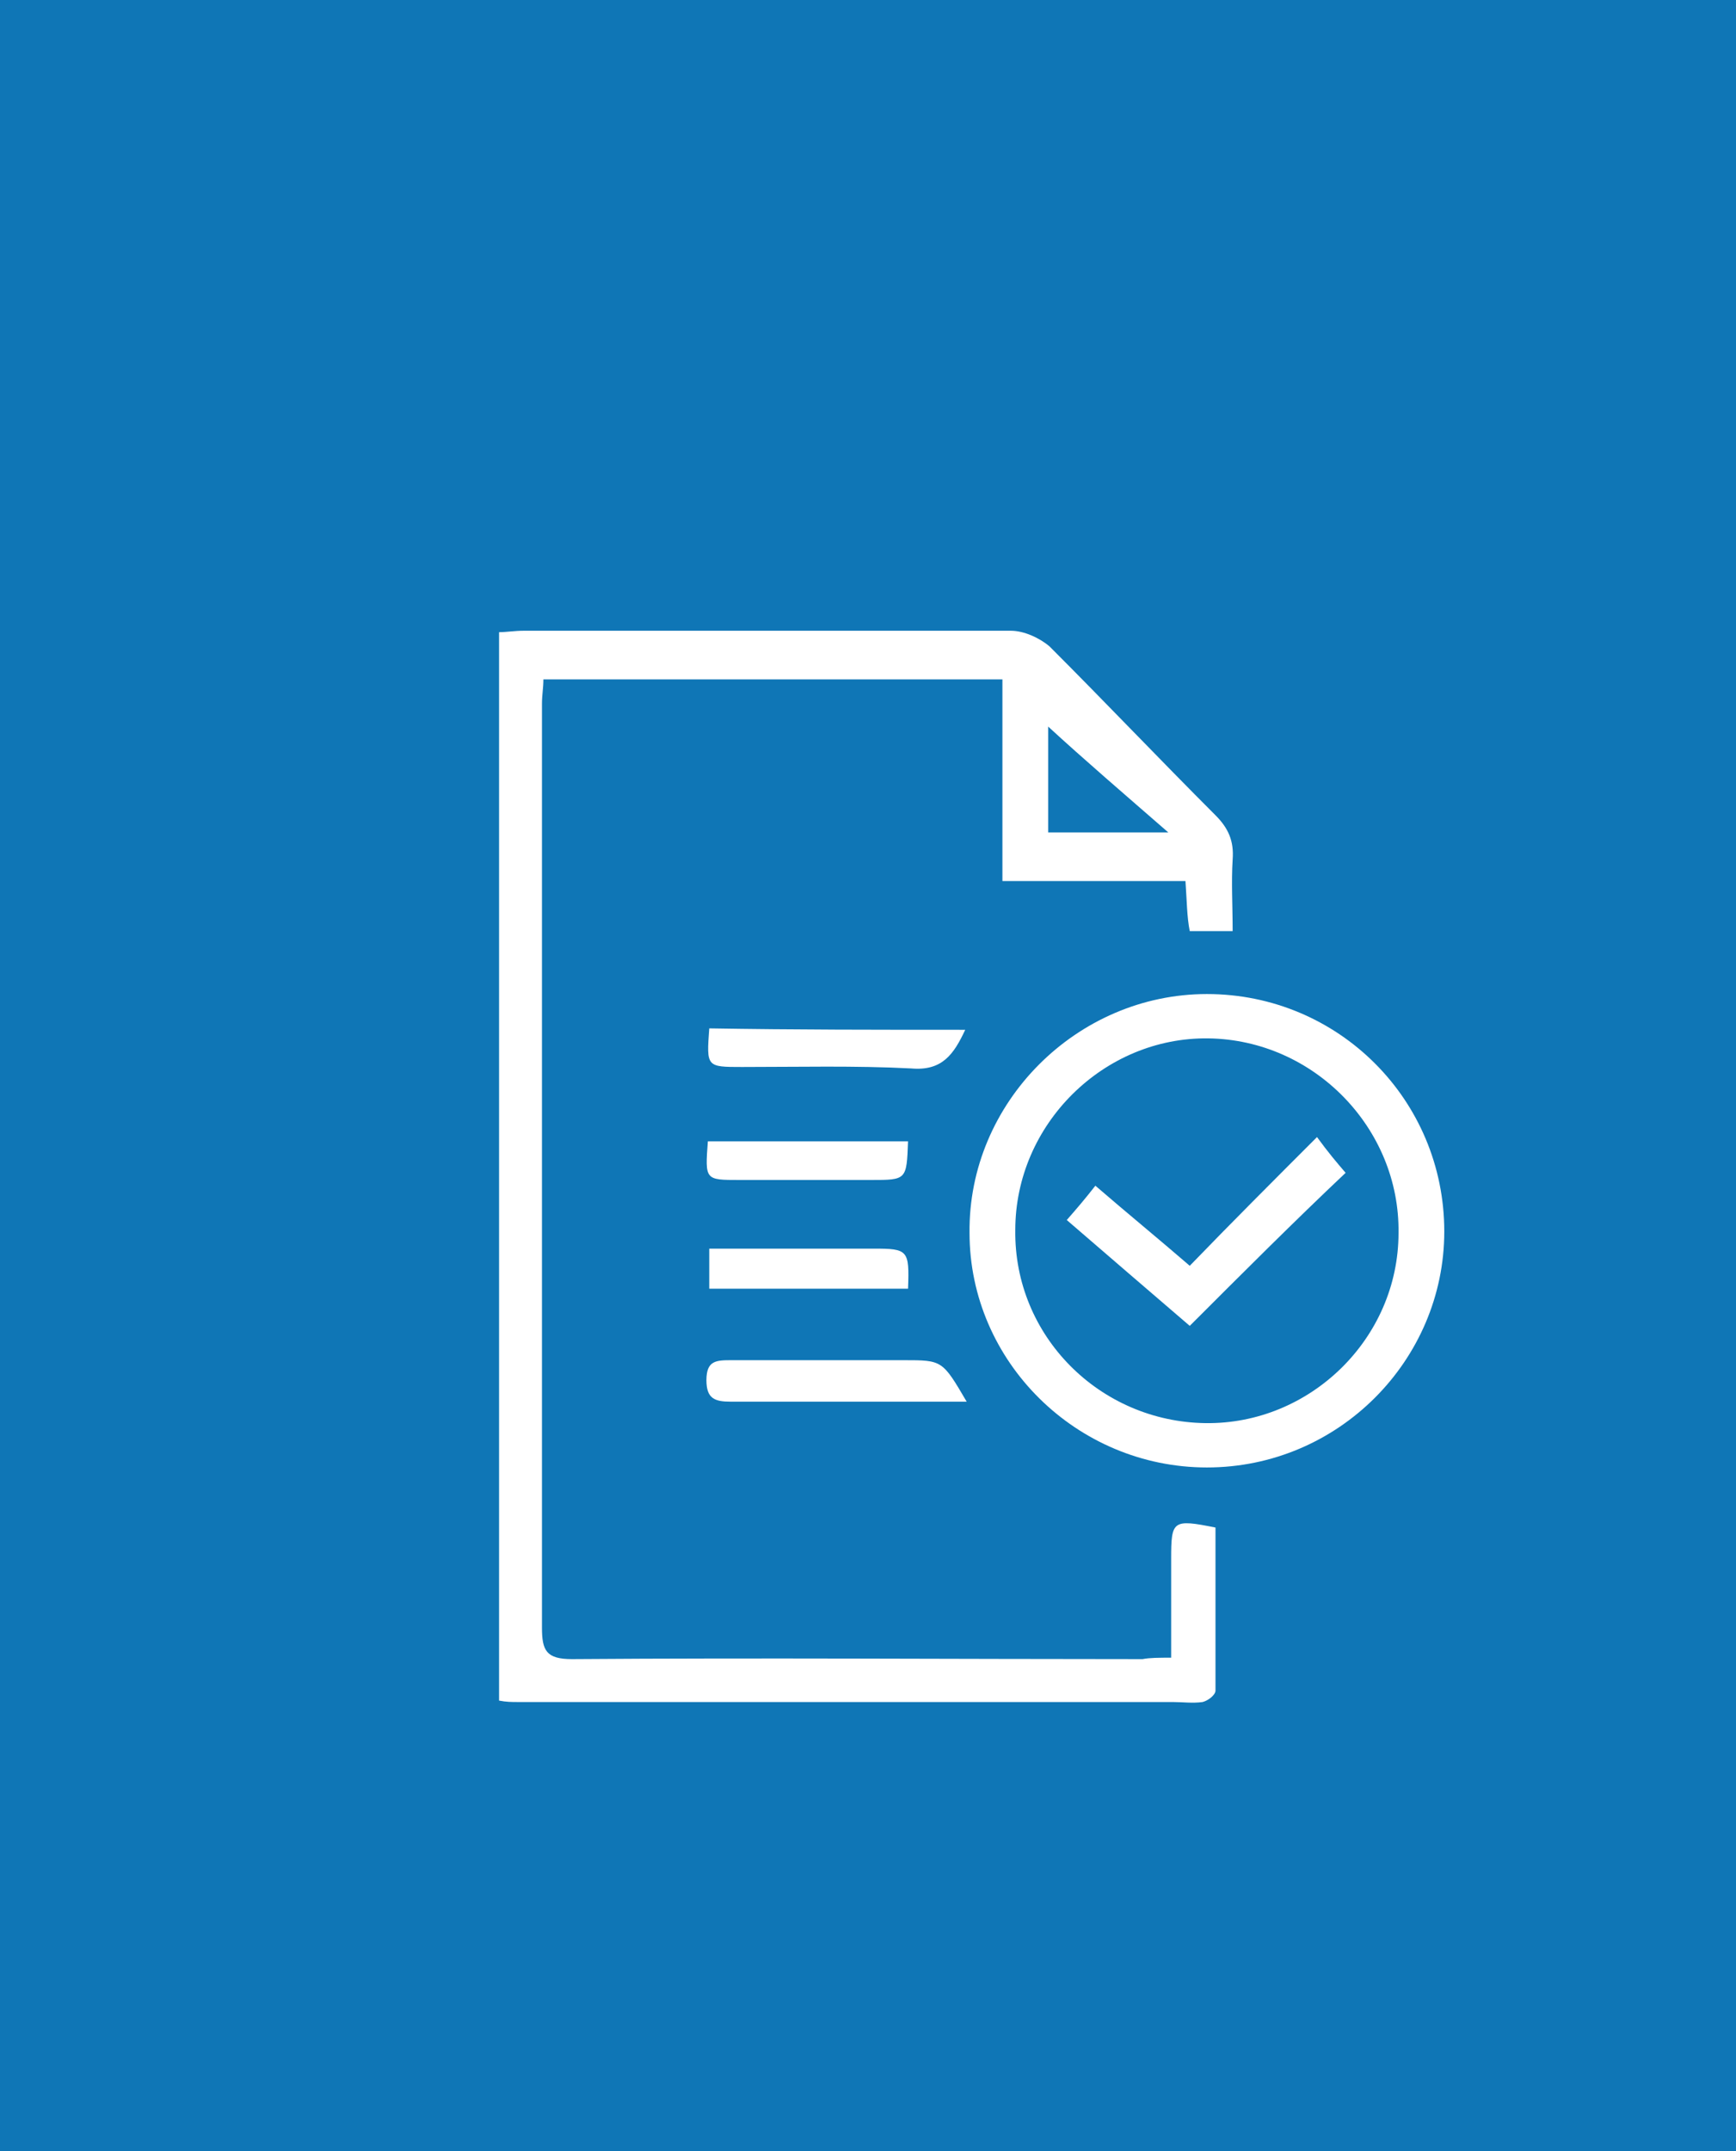 <?xml version="1.0" encoding="utf-8"?>
<!-- Generator: Adobe Illustrator 26.0.1, SVG Export Plug-In . SVG Version: 6.00 Build 0)  -->
<svg version="1.1" id="Layer_1" xmlns="http://www.w3.org/2000/svg" xmlns:xlink="http://www.w3.org/1999/xlink" x="0px" y="0px"
	 viewBox="0 0 121.4 150.4" style="enable-background:new 0 0 121.4 150.4;" xml:space="preserve">
<style type="text/css">
	.st0{fill:#0F76B6;}
	.st1{fill:#FFFFFF;}
</style>
<rect class="st0" width="121.4" height="150.4"/>
<g>
	<path class="st1" d="M81.9,115.9c0-2.5,0-4.7,0-6.9c0-2.7,0.1-2.8,3.1-2.2c0,3.8,0,7.6,0,11.4c0,0.3-0.5,0.7-0.9,0.8
		c-0.7,0.1-1.4,0-2.1,0c-15.3,0-30.5,0-45.8,0c-0.4,0-0.8,0-1.3-0.1c0-24.9,0-49.7,0-74.7c0.5,0,1.1-0.1,1.7-0.1
		c11.4,0,22.8,0,34.1,0c0.9,0,2,0.5,2.7,1.1c3.9,3.9,7.7,7.9,11.6,11.8c0.9,0.9,1.3,1.8,1.2,3.1c-0.1,1.6,0,3.2,0,5
		c-1.1,0-1.9,0-3,0C83,64.1,83,63,82.9,61.6c-4.3,0-8.4,0-12.8,0c0-4.8,0-9.4,0-14.1c-10.8,0-21.3,0-32.1,0c0,0.6-0.1,1.1-0.1,1.7
		c0,21.5,0,43.1,0,64.6c0,1.6,0.3,2.2,2.1,2.2c13.3-0.1,26.6,0,39.9,0C80.4,115.9,81.1,115.9,81.9,115.9z M73.3,50.8
		c0,2.1,0,4.7,0,7.4c2.7,0,5.2,0,8.4,0C78.6,55.5,75.8,53.1,73.3,50.8z"/>
	<path class="st1" d="M84.4,102.6c-9.1,0-16.6-7.4-16.6-16.4c-0.1-9.1,7.5-16.7,16.6-16.7c9.2,0,16.6,7.4,16.6,16.6
		C101,95.1,93.6,102.6,84.4,102.6z M84.3,99.5c7.3,0.1,13.5-5.9,13.5-13.3c0.1-7.3-5.9-13.5-13.3-13.6C77.2,72.5,71,78.6,71,86
		C70.9,93.4,76.9,99.4,84.3,99.5z"/>
	<path class="st1" d="M67.5,72c-0.8,1.7-1.6,2.9-3.8,2.7c-3.9-0.2-7.9-0.1-11.8-0.1c-2.5,0-2.5,0-2.3-2.7C55.5,72,61.4,72,67.5,72z"
		/>
	<path class="st1" d="M67.6,98c-1.7,0-3,0-4.4,0c-4,0-8.1,0-12.1,0c-1.1,0-1.7-0.2-1.7-1.5c0-1.4,0.7-1.4,1.8-1.4c4,0,8,0,12,0
		C65.9,95.1,65.9,95.1,67.6,98z"/>
	<path class="st1" d="M63.5,79.8c-0.1,2.7-0.1,2.7-2.6,2.7c-3.1,0-6.1,0-9.2,0c-2.4,0-2.4,0-2.2-2.7C54.2,79.8,58.8,79.8,63.5,79.8z
		"/>
	<path class="st1" d="M49.6,90.1c0-0.9,0-1.7,0-2.8c1.4,0,2.7,0,4,0c2.5,0,5,0,7.5,0c2.4,0,2.5,0.1,2.4,2.8
		C58.9,90.1,54.3,90.1,49.6,90.1z"/>
	<path class="st1" d="M83.2,92.7c-2.8-2.4-5.7-4.9-8.6-7.4c0.7-0.8,1.3-1.5,2-2.4c2.2,1.9,4.4,3.7,6.6,5.6c2.9-3,5.8-5.9,8.9-9
		c0.8,1.1,1.4,1.8,2,2.5C90.5,85.4,86.9,89,83.2,92.7z"/>
</g>
</svg>
